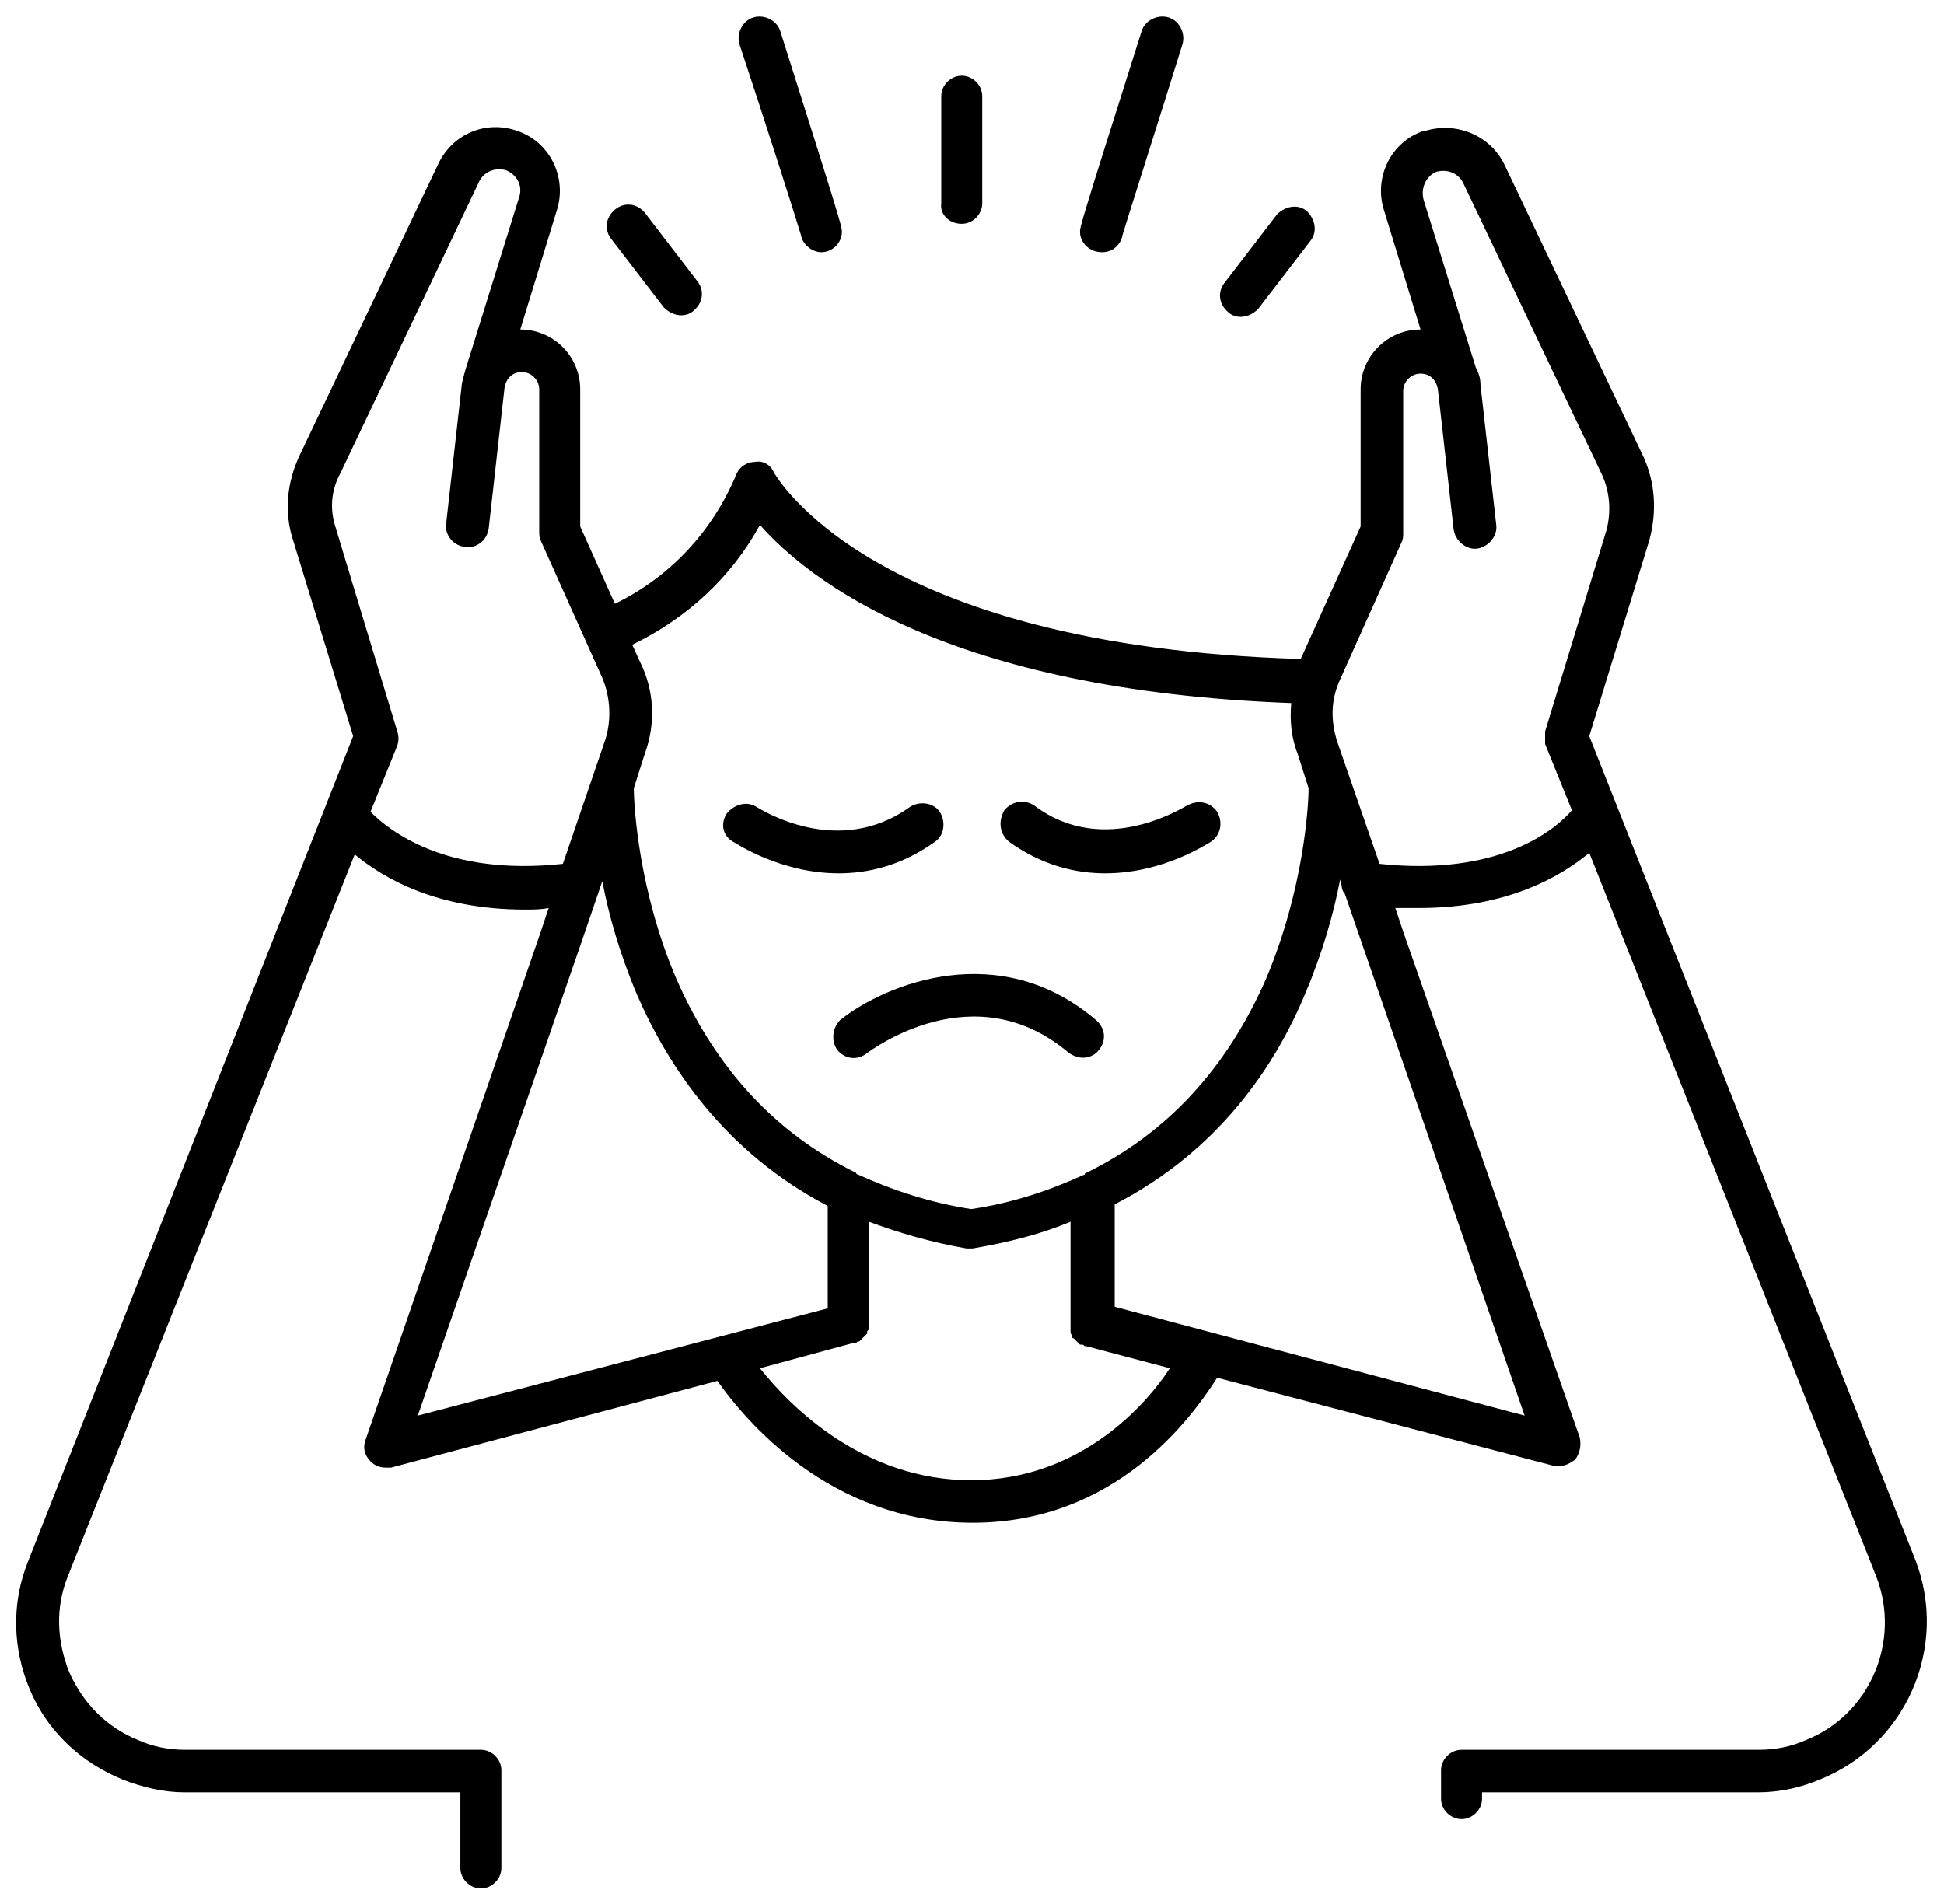 <?xml version="1.0" encoding="utf-8"?>
<!-- Generator: Adobe Illustrator 26.4.1, SVG Export Plug-In . SVG Version: 6.00 Build 0)  -->
<svg version="1.1" id="Layer_1" xmlns="http://www.w3.org/2000/svg" xmlns:xlink="http://www.w3.org/1999/xlink" x="0px" y="0px"
	 viewBox="0 0 123.3 120.8" style="enable-background:new 0 0 123.3 120.8;" xml:space="preserve">
<g>
	<path d="M121.5,99l-20.7-52.3l3.8-12.4c0.5-1.8,0.4-3.7-0.4-5.4l0,0l-8.8-18.5l0,0v0c-0.9-1.8-3-2.7-5-2.1l0,0c0,0,0,0-0.1,0l0,0
		c-2.1,0.7-3.2,3-2.5,5.1c0,0,0,0,0,0l2.3,7.5c-2.1,0-3.8,1.7-3.8,3.8v8.7l-3.8,8.4c-27.4-0.8-33.3-11.7-33.4-11.8
		c-0.2-0.5-0.7-0.8-1.2-0.7c-0.5,0-1,0.3-1.2,0.8c-1.5,3.6-4.2,6.5-7.7,8.2l-2.2-4.9v-8.7c0-2.1-1.7-3.8-3.8-3.8l2.3-7.5
		c0.7-2.1-0.4-4.4-2.5-5.1c-2-0.7-4.1,0.2-5,2.1l-8.8,18.5c-0.8,1.7-1,3.6-0.4,5.4l3.8,12.4L1.8,99c-1.1,2.7-1,5.6,0.1,8.2
		s3.2,4.6,5.9,5.7c1.3,0.5,2.6,0.8,3.9,0.8h17.5v4.8c0,0.7,0.6,1.3,1.3,1.3s1.3-0.6,1.3-1.3v-6.2c0-0.7-0.6-1.3-1.3-1.3H11.7
		c-1,0-2-0.2-2.9-0.6c-2-0.8-3.5-2.3-4.4-4.3c-0.8-2-0.9-4.1-0.1-6.1l18.2-45.8c1.8,1.5,5.2,3.5,10.8,3.5c0.5,0,1,0,1.5-0.1
		l-0.5,1.5L23.2,91.3c-0.2,0.5-0.1,1,0.3,1.4c0.3,0.3,0.6,0.4,1,0.4c0.1,0,0.2,0,0.3,0l20.7-5.5c1.7,2.4,7.1,9,16.2,9
		s13.9-6.7,15.5-9.2l21.4,5.6c0.1,0,0.2,0,0.3,0c0.4,0,0.7-0.2,1-0.4c0.3-0.4,0.4-0.9,0.3-1.4L89,59.1l-0.5-1.5c0.5,0,1,0,1.5,0
		c5.6,0,9-2,10.8-3.5L119,100c1.6,4.1-0.4,8.8-4.5,10.4l0,0c-0.9,0.4-1.9,0.6-2.9,0.6H92.7c-0.7,0-1.3,0.6-1.3,1.3v1.8
		c0,0.7,0.6,1.3,1.3,1.3c0.7,0,1.3-0.6,1.3-1.3v-0.4h17.5c1.4,0,2.7-0.3,3.9-0.8l0,0C120.9,110.7,123.6,104.5,121.5,99L121.5,99z
		 M48.2,33.3c3.1,3.5,11.9,10.5,33.7,11.3c-0.1,1.1,0,2.2,0.4,3.2L83,50c0,1.1-0.3,6.4-2.7,12.1c-2.5,5.7-6.3,9.8-11.4,12.3
		c0,0-0.1,0-0.1,0.1c-2.2,1-4.5,1.8-7.2,2.2c-2.6-0.4-5-1.2-7.2-2.2c0,0-0.1,0-0.1-0.1c-5.1-2.5-8.9-6.6-11.4-12.3
		c-2.4-5.6-2.7-11-2.7-12.1l0.7-2.2c0.7-1.9,0.6-4-0.3-5.8l-0.5-1.1C43.6,39.2,46.4,36.6,48.2,33.3L48.2,33.3z M23.5,51.5l1.7-4.2
		c0.1-0.3,0.1-0.6,0-0.9l-3.9-12.9c-0.4-1.2-0.3-2.4,0.3-3.5l8.8-18.5c0.3-0.6,1-0.9,1.7-0.7c0.7,0.3,1.1,1,0.8,1.8c0,0,0,0,0,0
		l-3.3,10.6c-0.1,0.3-0.2,0.7-0.3,1.1l-1,8.9c-0.1,0.7,0.4,1.4,1.2,1.5c0.7,0.1,1.4-0.4,1.5-1.2l1-8.9c0.1-0.6,0.5-1,1.1-1
		c0.6,0,1.1,0.5,1.1,1.1v9c0,0.2,0,0.4,0.1,0.6l3.9,8.7c0.5,1.2,0.6,2.6,0.2,3.9l-2.7,7.9C28.3,55.6,24.7,52.7,23.5,51.5L23.5,51.5z
		 M26.5,89.8L36.8,60l1.4-4.1c0.4,2.1,1.1,4.6,2.2,7.2c2,4.6,5.6,10,12.1,13.4v6.5L26.5,89.8z M61.6,93.9c-6.8,0-11.4-4.6-13.4-7.1
		l5.9-1.6c0,0,0,0,0.1,0c0.1,0,0.1,0,0.2-0.1c0,0,0.1,0,0.1,0c0,0,0.1-0.1,0.1-0.1c0,0,0.1,0,0.1-0.1c0,0,0.1-0.1,0.1-0.1
		c0,0,0,0,0.1-0.1c0,0,0.1-0.1,0.1-0.1c0,0,0,0,0-0.1c0-0.1,0.1-0.1,0.1-0.2c0,0,0,0,0-0.1c0-0.1,0-0.1,0-0.2c0,0,0-0.1,0-0.1
		c0,0,0-0.1,0-0.1v-6.3c1.9,0.7,3.9,1.3,6.2,1.7h0l0,0c0.1,0,0.1,0,0.2,0c0,0,0,0,0,0l0,0c0,0,0,0,0,0c0.1,0,0.1,0,0.2,0h0l0,0
		c2.3-0.4,4.3-0.9,6.2-1.7V84c0,0,0,0.1,0,0.1c0,0,0,0.1,0,0.1c0,0.1,0,0.1,0,0.2c0,0,0,0.1,0,0.1c0,0.1,0,0.1,0.1,0.2
		c0,0,0,0,0,0.1c0,0.1,0.1,0.1,0.1,0.1c0,0,0,0,0.1,0.1c0,0,0.1,0.1,0.1,0.1c0,0,0,0,0.1,0.1c0,0,0.1,0.1,0.1,0.1c0,0,0.1,0,0.1,0
		c0.1,0,0.1,0,0.2,0.1c0,0,0,0,0.1,0l5.3,1.4C72.7,89.1,68.5,93.9,61.6,93.9L61.6,93.9z M96.7,89.8l-26-6.9v-6.5
		C77.3,73,80.9,67.6,82.8,63c1.1-2.6,1.8-5.1,2.2-7.2l0.1,0.4c0,0.2,0.1,0.4,0.2,0.5l1.1,3.2L96.7,89.8L96.7,89.8z M87.5,54.8
		L84.8,47c-0.4-1.3-0.4-2.6,0.2-3.9l3.9-8.7c0.1-0.2,0.1-0.4,0.1-0.6v-9c0-0.6,0.5-1.1,1.1-1.1c0.6,0,1,0.4,1.1,1l1,8.9
		c0.1,0.7,0.8,1.3,1.5,1.2c0.7-0.1,1.3-0.8,1.2-1.5l-1-8.9c0-0.4-0.1-0.7-0.3-1.1l-3.3-10.6c0,0,0,0,0,0c0,0,0,0,0,0
		c-0.2-0.7,0.1-1.5,0.8-1.8l0,0c0.7-0.2,1.4,0.1,1.7,0.7l0,0l8.8,18.5l0,0c0.5,1.1,0.6,2.3,0.3,3.5L98,46.4c0,0,0,0,0,0.1
		c0,0,0,0.1,0,0.1c0,0,0,0.1,0,0.1c0,0,0,0.1,0,0.1c0,0,0,0.1,0,0.1c0,0,0,0.1,0,0.1c0,0,0,0.1,0,0.1c0,0,0,0,0,0.1l1.7,4.2
		C98.6,52.7,95,55.6,87.5,54.8L87.5,54.8z"/>
	<path d="M42.1,19.5c0.3,0.3,0.7,0.5,1.1,0.5c0.3,0,0.6-0.1,0.8-0.3c0.6-0.5,0.7-1.3,0.2-1.9l-3.3-4.3c-0.5-0.6-1.3-0.7-1.9-0.2
		c-0.6,0.5-0.7,1.3-0.2,1.9L42.1,19.5L42.1,19.5z"/>
	<path d="M50.8,14.9c0.1,0.6,0.7,1.1,1.3,1.1c0.7,0,1.3-0.6,1.3-1.3c0-0.3,0-0.4-3.9-12.7c-0.2-0.7-1-1.1-1.7-0.9
		c-0.7,0.2-1.1,1-0.9,1.7C48.4,7.3,50.6,14.2,50.8,14.9L50.8,14.9z"/>
	<path d="M61,14.2c0.7,0,1.3-0.6,1.3-1.3V6.1c0-0.7-0.6-1.3-1.3-1.3s-1.3,0.6-1.3,1.3v6.8C59.6,13.6,60.2,14.2,61,14.2z"/>
	<path d="M77.9,19.8c0.2,0.2,0.5,0.3,0.8,0.3c0.4,0,0.8-0.2,1.1-0.5l3.3-4.3c0.5-0.6,0.3-1.4-0.2-1.9c-0.6-0.5-1.4-0.3-1.9,0.2
		l-3.3,4.3C77.2,18.5,77.3,19.3,77.9,19.8L77.9,19.8z"/>
	<path d="M69.9,16c0.7,0,1.2-0.5,1.3-1.1c0.2-0.7,2.4-7.6,3.8-12.1c0.2-0.7-0.2-1.5-0.9-1.7c-0.7-0.2-1.5,0.2-1.7,0.9
		c-3.9,12.3-3.9,12.4-3.9,12.7C68.5,15.4,69.1,16,69.9,16L69.9,16z"/>
	<path d="M53.1,66.6c0.5,0.6,1.3,0.7,1.9,0.2c0.3-0.2,6.8-5.1,12.8,0c0.3,0.2,0.6,0.3,0.9,0.3c0.4,0,0.8-0.2,1-0.5
		c0.5-0.6,0.4-1.4-0.2-1.9c-6.1-5.2-13.3-2.3-16.2,0C52.8,65.2,52.7,66,53.1,66.6L53.1,66.6z"/>
	<path d="M46.5,53.4c0.2,0.1,3,2,6.7,2c1.9,0,4-0.5,6.1-2c0.6-0.4,0.7-1.3,0.3-1.9c-0.4-0.6-1.3-0.7-1.9-0.3c-4.6,3.3-9.5,0.1-9.7,0
		c-0.6-0.4-1.4-0.2-1.9,0.4C45.7,52.2,45.8,53,46.5,53.4L46.5,53.4z"/>
	<path d="M64,53.4c2.1,1.5,4.2,2,6.1,2c3.7,0,6.5-1.9,6.7-2c0.6-0.4,0.8-1.2,0.4-1.9c-0.4-0.6-1.2-0.8-1.9-0.4c-0.1,0-5.2,3.4-9.7,0
		c-0.6-0.4-1.4-0.3-1.9,0.3C63.3,52.1,63.4,52.9,64,53.4L64,53.4z"/>
</g>
</svg>
